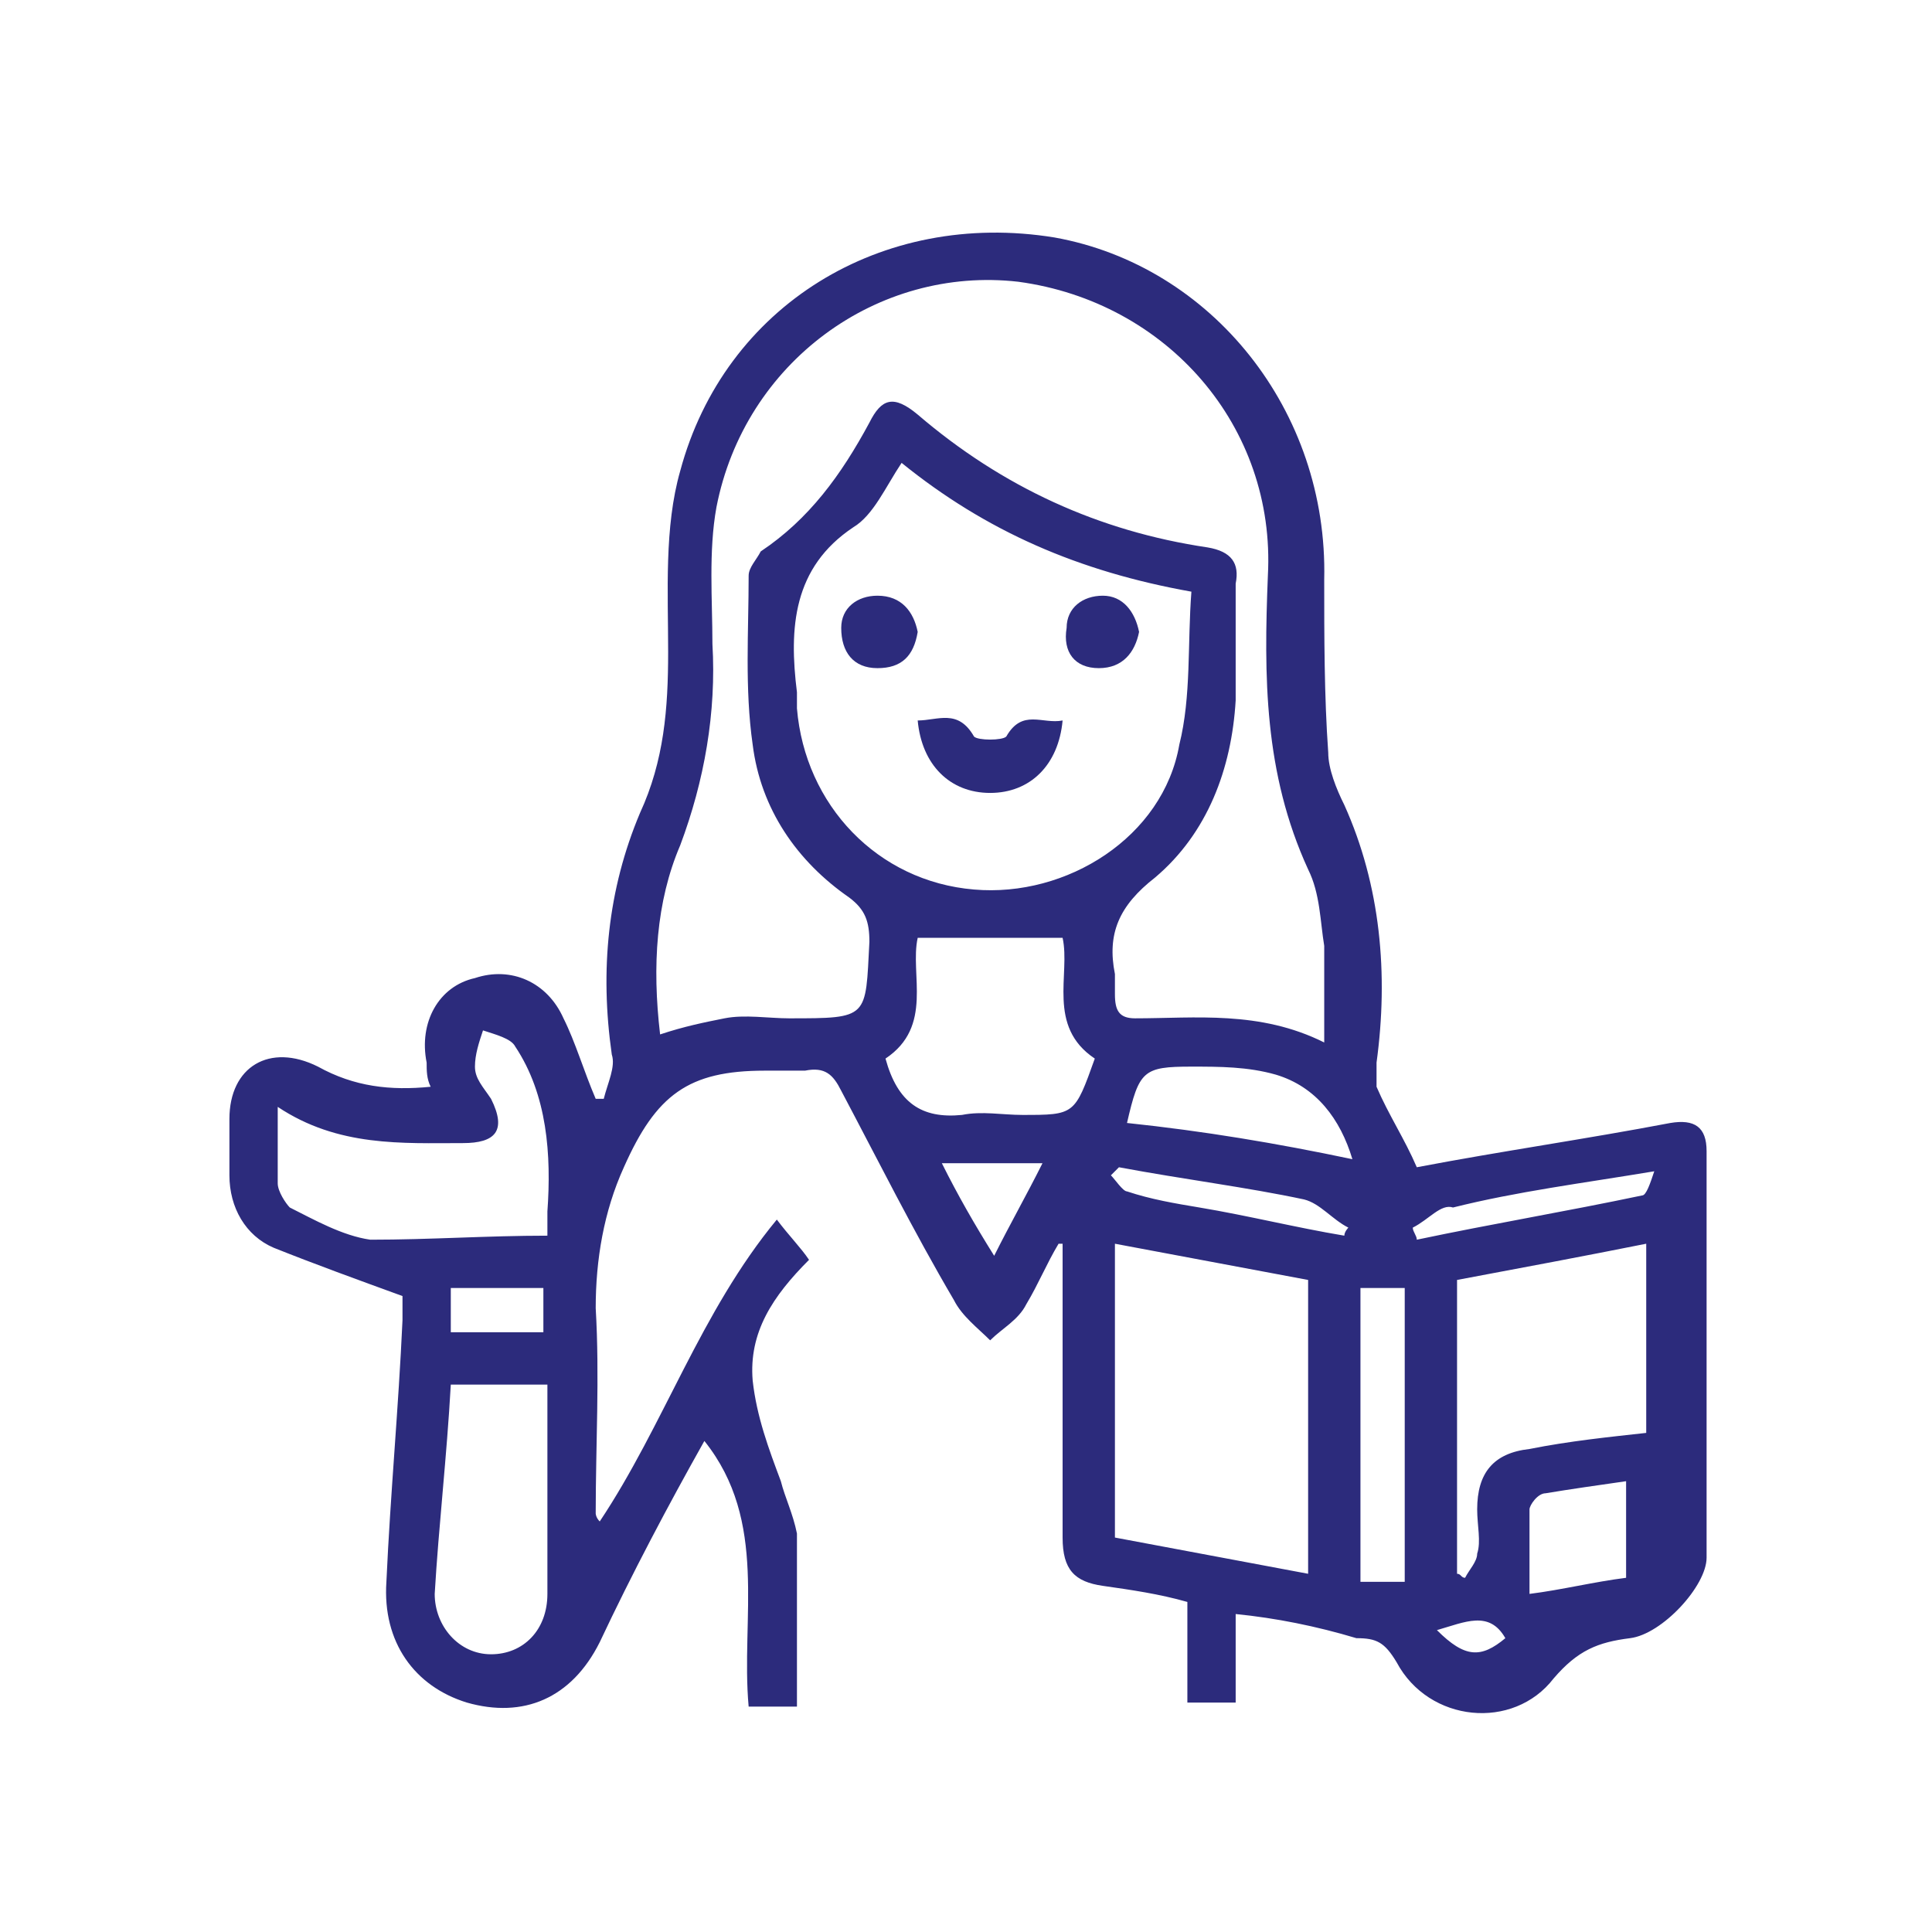 <?xml version="1.0" encoding="utf-8"?>
<!-- Generator: Adobe Illustrator 25.3.1, SVG Export Plug-In . SVG Version: 6.00 Build 0)  -->
<svg version="1.1" id="Layer_1" xmlns="http://www.w3.org/2000/svg" xmlns:xlink="http://www.w3.org/1999/xlink" x="0px" y="0px"
	 viewBox="0 0 48 48" style="enable-background:new 0 0 48 48;" xml:space="preserve">
<style type="text/css">
	.st0{fill:#2C2B7C;}
	.st1{fill:#FFFFFF;stroke:#2C2B7C;stroke-width:0.2;stroke-miterlimit:10;}
	.st2{fill:#FFFFFF;}
	.st3{fill:#2C2B7C;stroke:#FFFFFF;stroke-width:0.175;stroke-miterlimit:10;}
	.st4{fill:#2C2B7C;stroke:#FFFFFF;stroke-width:0.158;stroke-miterlimit:10;}
	.st5{fill:#2C2B7C;stroke:#FFFFFF;stroke-width:0.2;stroke-miterlimit:10;}
</style>
<g>
	<path class="st0" d="M30.7,40.1c0,0.7,0,1.5,0,2.2c-0.4,0-0.8,0-1.2,0c0-0.8,0-1.7,0-2.5c-0.7-0.2-1.4-0.3-2.1-0.4
		c-0.7-0.1-1-0.4-1-1.2c0-2.2,0-4.4,0-6.6c0-0.2,0-0.5,0-0.7c0,0-0.1,0-0.1,0c-0.3,0.5-0.5,1-0.8,1.5c-0.2,0.4-0.6,0.6-0.9,0.9
		c-0.3-0.3-0.7-0.6-0.9-1c-1-1.7-1.9-3.5-2.8-5.2c-0.2-0.4-0.4-0.6-0.9-0.5c-0.3,0-0.7,0-1,0c-1.9,0-2.7,0.6-3.5,2.4
		c-0.5,1.1-0.7,2.3-0.7,3.5c0.1,1.7,0,3.4,0,5.1c0,0,0,0.1,0.1,0.2c1.6-2.4,2.5-5.2,4.4-7.5c0.3,0.4,0.6,0.7,0.8,1
		c-0.9,0.9-1.5,1.8-1.4,3c0.1,0.9,0.4,1.7,0.7,2.5c0.1,0.4,0.3,0.8,0.4,1.3c0,1.4,0,2.8,0,4.3c-0.4,0-0.8,0-1.2,0
		c-0.2-2.2,0.5-4.6-1.1-6.6c-0.9,1.6-1.8,3.3-2.6,5c-0.7,1.4-1.9,1.9-3.3,1.5c-1.3-0.4-2.1-1.5-2-3c0.1-2.2,0.3-4.3,0.4-6.5
		c0-0.3,0-0.5,0-0.6c-1.1-0.4-2.2-0.8-3.2-1.2c-0.7-0.3-1.1-1-1.1-1.8c0-0.5,0-0.9,0-1.4c0-1.3,1-1.9,2.2-1.3
		c0.9,0.5,1.8,0.6,2.8,0.5c-0.1-0.2-0.1-0.4-0.1-0.6c-0.2-1,0.3-1.9,1.2-2.1c0.9-0.3,1.8,0.1,2.2,1c0.3,0.6,0.5,1.3,0.8,2
		c0.1,0,0.1,0,0.2,0c0.1-0.4,0.3-0.8,0.2-1.1c-0.3-2.1-0.1-4.1,0.7-6c0.6-1.3,0.7-2.6,0.7-4c0-1.5-0.1-3.1,0.3-4.5
		c1.1-4.1,5-6.5,9.3-5.8c3.9,0.7,6.8,4.3,6.7,8.5c0,1.4,0,2.9,0.1,4.3c0,0.4,0.2,0.9,0.4,1.3c0.9,2,1.1,4.2,0.8,6.4
		c0,0.2,0,0.4,0,0.6c0.3,0.7,0.7,1.3,1,2c2.1-0.4,4.2-0.7,6.3-1.1c0.6-0.1,0.9,0.1,0.9,0.7c0,3.4,0,6.7,0,10.1c0,0.7-1.1,1.9-1.9,2
		c-0.8,0.1-1.3,0.3-1.9,1c-1,1.3-3.1,1.1-3.9-0.4c-0.3-0.5-0.5-0.6-1-0.6C32.7,40.4,31.7,40.2,30.7,40.1z M16.4,25.7
		c0.6-0.2,1.1-0.3,1.6-0.4c0.5-0.1,1.1,0,1.6,0c2,0,1.9,0,2-1.9c0-0.5-0.1-0.8-0.5-1.1c-1.3-0.9-2.2-2.2-2.4-3.8
		c-0.2-1.4-0.1-2.8-0.1-4.2c0-0.2,0.2-0.4,0.3-0.6c1.2-0.8,2-1.9,2.7-3.2c0.3-0.6,0.6-0.7,1.2-0.2c2.1,1.8,4.5,2.9,7.2,3.3
		c0.6,0.1,0.8,0.4,0.7,0.9c0,1,0,1.9,0,2.9c-0.1,1.7-0.7,3.3-2,4.4c-0.9,0.7-1.2,1.4-1,2.4c0,0.2,0,0.4,0,0.5c0,0.4,0.1,0.6,0.5,0.6
		c1.5,0,3.1-0.2,4.7,0.6c0-0.9,0-1.7,0-2.4c-0.1-0.6-0.1-1.3-0.4-1.9c-1.1-2.4-1.1-4.8-1-7.3c0.2-3.7-2.5-6.8-6.2-7.3
		c-3.5-0.4-6.8,2-7.5,5.6c-0.2,1.1-0.1,2.3-0.1,3.4c0.1,1.7-0.2,3.4-0.8,5C16.3,22.4,16.2,24,16.4,25.7z M22.4,11.5
		c-0.4,0.6-0.7,1.3-1.2,1.6c-1.5,1-1.6,2.5-1.4,4.1c0,0.1,0,0.3,0,0.4c0.2,2.4,2,4.3,4.4,4.5c2.3,0.2,4.7-1.3,5.1-3.6
		c0.3-1.2,0.2-2.5,0.3-3.8C26.8,14.2,24.5,13.2,22.4,11.5z M32.5,39.1c0-2.5,0-4.9,0-7.3c-1.6-0.3-3.2-0.6-4.8-0.9
		c0,2.5,0,4.9,0,7.3C29.3,38.5,30.9,38.8,32.5,39.1z M36.2,31.8c0,2.5,0,4.9,0,7.3c0.1,0,0.1,0.1,0.2,0.1c0.1-0.2,0.3-0.4,0.3-0.6
		c0.1-0.3,0-0.7,0-1.1c0-0.9,0.4-1.4,1.3-1.5c1-0.2,2-0.3,2.9-0.4c0-1.5,0-3.1,0-4.7C39.4,31.2,37.8,31.5,36.2,31.8z M13.6,30.7
		c0-0.3,0-0.5,0-0.6c0.1-1.4,0-2.9-0.8-4.1c-0.1-0.2-0.5-0.3-0.8-0.4c-0.1,0.3-0.2,0.6-0.2,0.9c0,0.3,0.2,0.5,0.4,0.8
		c0.4,0.8,0.1,1.1-0.7,1.1c-1.5,0-3.1,0.1-4.6-0.9c0,0.8,0,1.3,0,1.9c0,0.2,0.2,0.5,0.3,0.6c0.6,0.3,1.3,0.7,2,0.8
		C10.7,30.8,12.1,30.7,13.6,30.7z M22,26.3c0.3,1.1,0.9,1.5,1.9,1.4c0.5-0.1,1,0,1.5,0c1.3,0,1.3,0,1.8-1.4c-1.2-0.8-0.6-2.1-0.8-3
		c-1.2,0-2.4,0-3.6,0C22.6,24.2,23.2,25.5,22,26.3z M11.2,34.4c-0.1,1.8-0.3,3.5-0.4,5.2c0,0.8,0.6,1.5,1.4,1.5
		c0.8,0,1.4-0.6,1.4-1.5c0-0.9,0-1.8,0-2.7c0-0.8,0-1.7,0-2.5C12.8,34.4,12,34.4,11.2,34.4z M33.8,32c0,2.5,0,4.9,0,7.3
		c0.4,0,0.7,0,1.1,0c0-2.4,0-4.8,0-7.3C34.5,32,34.2,32,33.8,32z M33.6,28.8c-0.3-1-0.9-1.8-1.9-2.1c-0.7-0.2-1.4-0.2-2.1-0.2
		c-1.2,0-1.3,0.1-1.6,1.4C29.9,28.1,31.7,28.4,33.6,28.8z M38,39.6c0.8-0.1,1.6-0.3,2.4-0.4c0-0.8,0-1.6,0-2.4
		c-0.7,0.1-1.4,0.2-2,0.3c-0.2,0-0.4,0.3-0.4,0.4C38,38.2,38,38.9,38,39.6z M27.8,29c-0.1,0.1-0.1,0.1-0.2,0.2
		c0.1,0.1,0.3,0.4,0.4,0.4c0.6,0.2,1.2,0.3,1.8,0.4c1.2,0.2,2.4,0.5,3.6,0.7c0-0.1,0.1-0.2,0.1-0.2c-0.4-0.2-0.7-0.6-1.1-0.7
		C31,29.5,29.4,29.3,27.8,29z M35.1,30.5c0,0.1,0.1,0.2,0.1,0.3c1.9-0.4,3.7-0.7,5.6-1.1c0.1,0,0.2-0.3,0.3-0.6
		c-1.8,0.3-3.4,0.5-5,0.9C35.8,29.9,35.5,30.3,35.1,30.5z M25.9,28.9c-0.9,0-1.7,0-2.5,0c0.4,0.8,0.8,1.5,1.3,2.3
		C25.1,30.4,25.5,29.7,25.9,28.9z M11.2,33.1c0.8,0,1.6,0,2.3,0c0-0.4,0-0.8,0-1.1c-0.8,0-1.6,0-2.3,0
		C11.2,32.4,11.2,32.7,11.2,33.1z M35.7,40.5c0.7,0.7,1.1,0.7,1.7,0.2C37,40,36.4,40.3,35.7,40.5z"/>
	<path class="st0" d="M22.8,17.9c0.5,0,1-0.3,1.4,0.4c0.1,0.1,0.7,0.1,0.8,0c0.4-0.7,0.9-0.3,1.4-0.4c-0.1,1.1-0.8,1.8-1.8,1.8
		C23.6,19.7,22.9,19,22.8,17.9z"/>
	<path class="st0" d="M22.8,15.7c-0.1,0.6-0.4,0.9-1,0.9c-0.6,0-0.9-0.4-0.9-1c0-0.5,0.4-0.8,0.9-0.8C22.4,14.8,22.7,15.2,22.8,15.7
		z"/>
	<path class="st0" d="M28.3,15.7c-0.1,0.5-0.4,0.9-1,0.9c-0.6,0-0.9-0.4-0.8-1c0-0.5,0.4-0.8,0.9-0.8C27.9,14.8,28.2,15.2,28.3,15.7
		z"/>
</g>
</svg>

